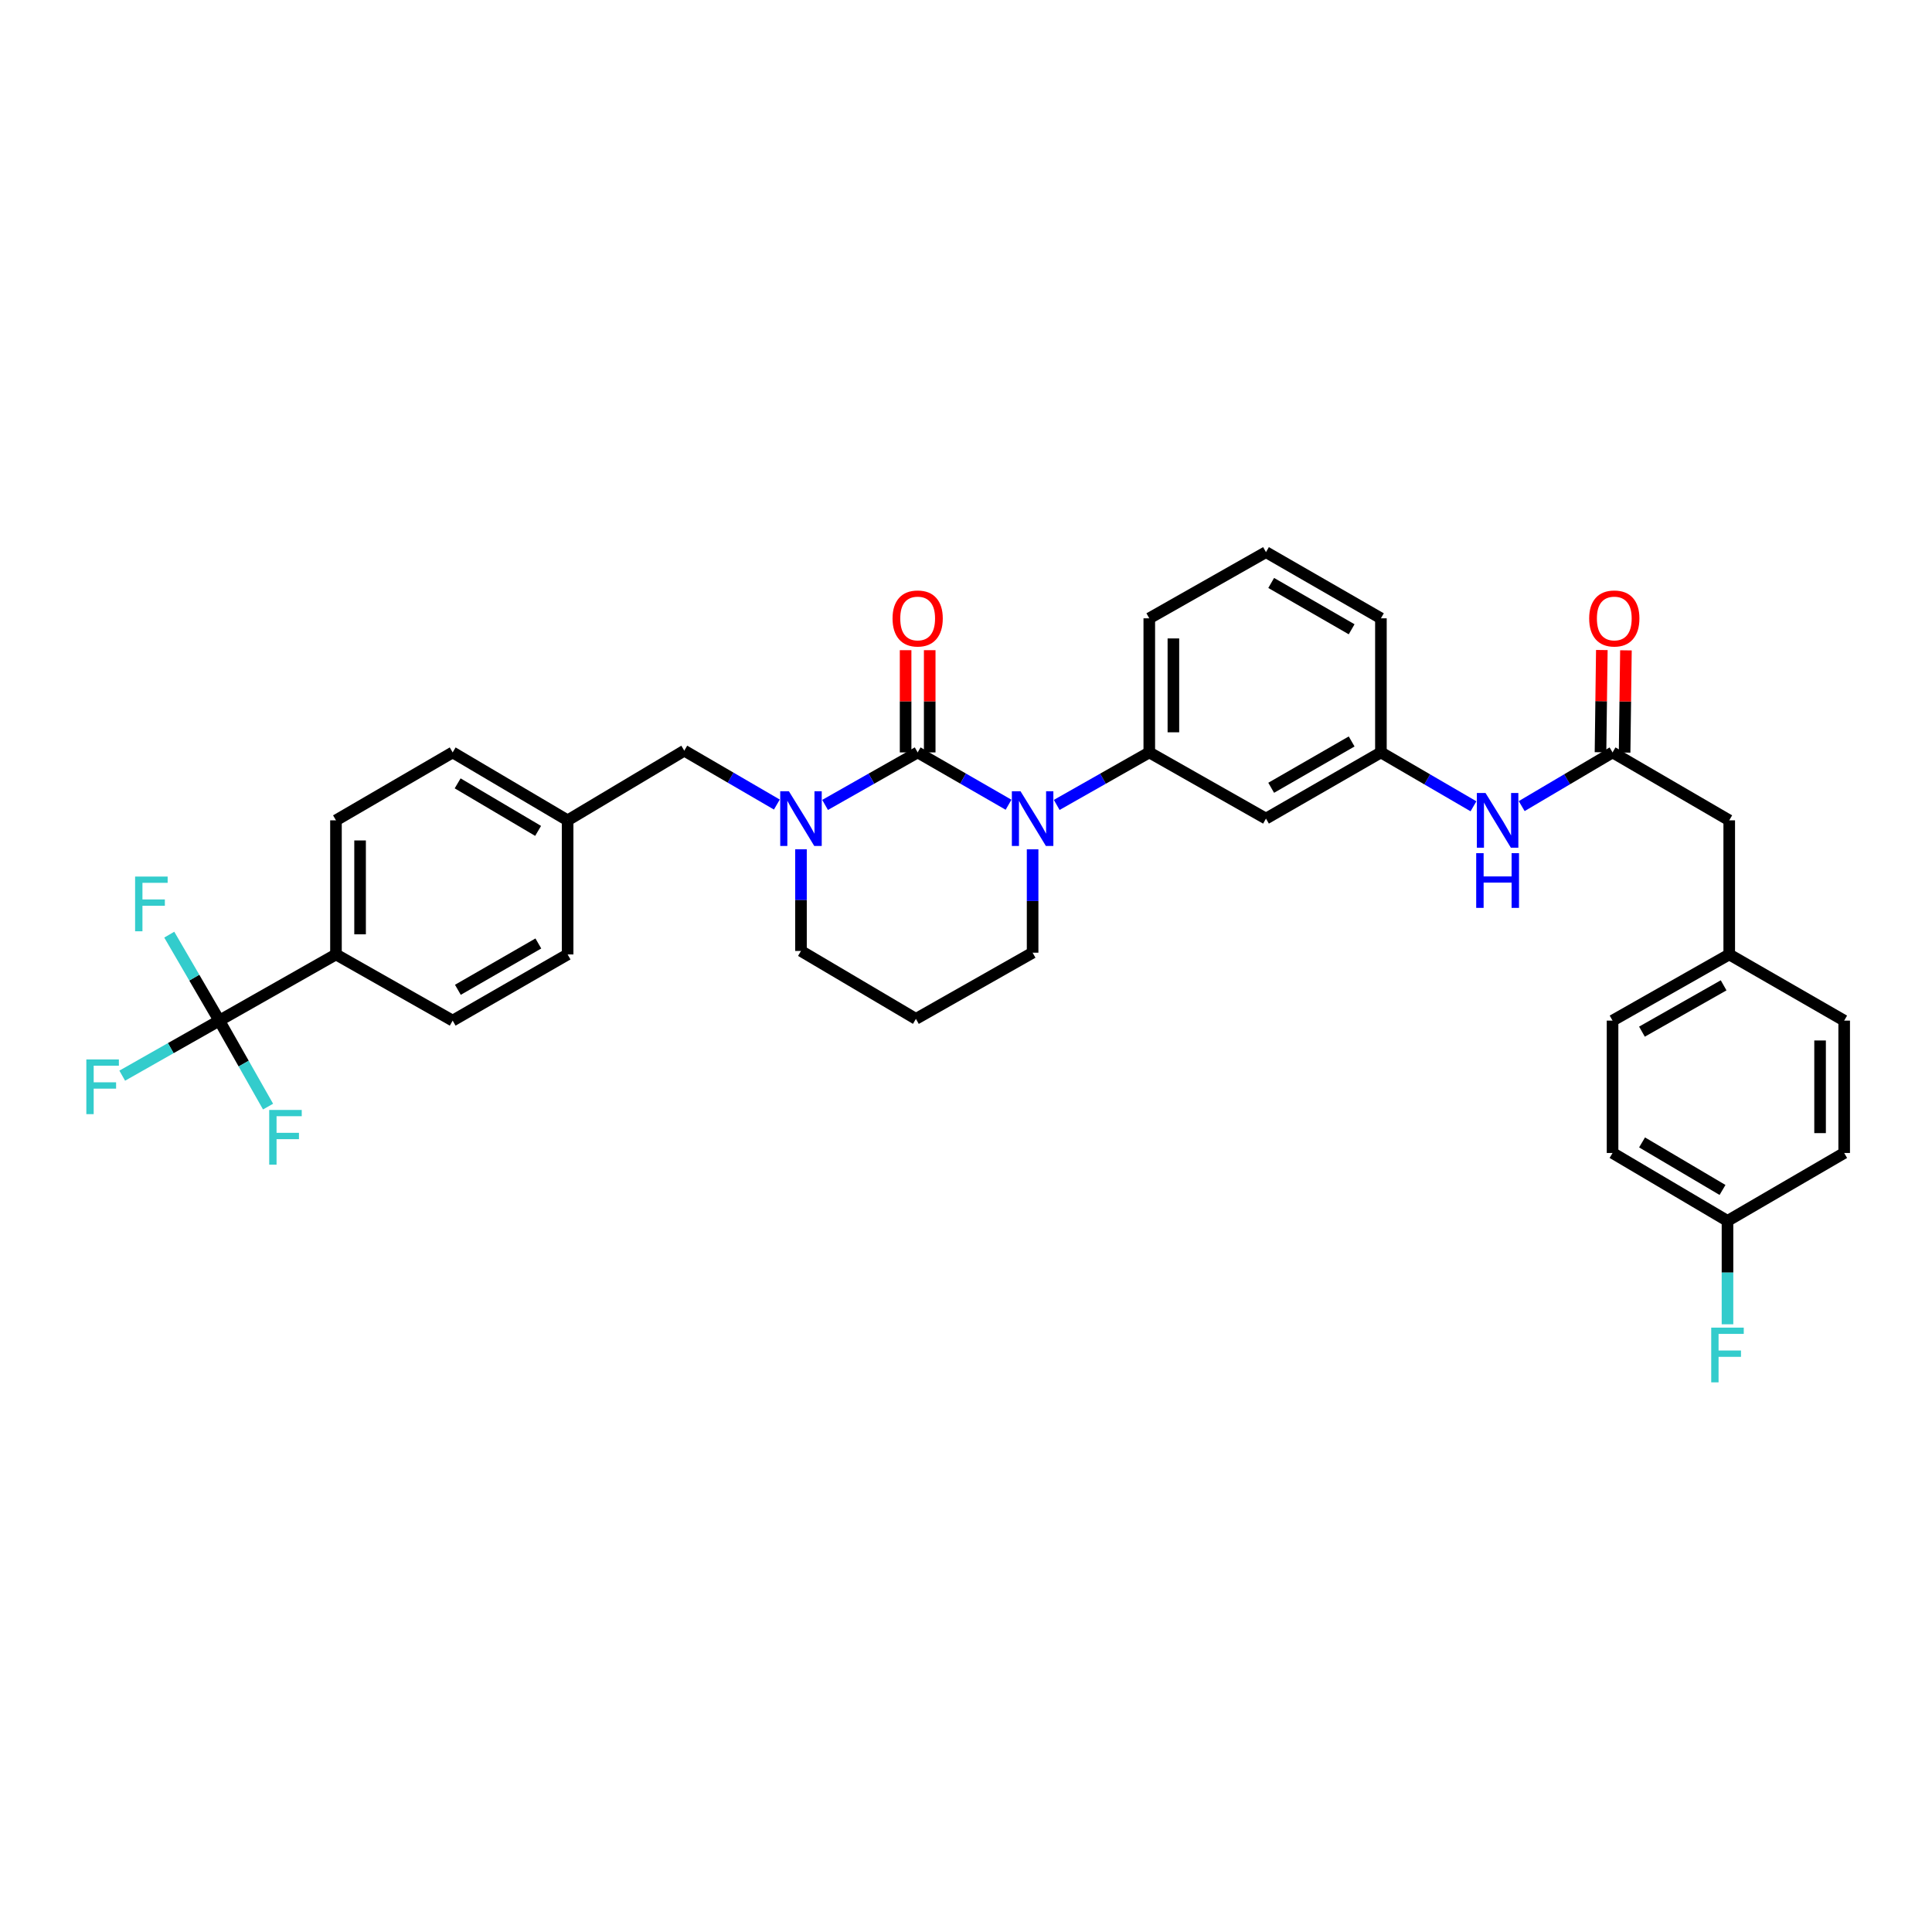 <?xml version='1.0' encoding='iso-8859-1'?>
<svg version='1.1' baseProfile='full'
              xmlns='http://www.w3.org/2000/svg'
                      xmlns:rdkit='http://www.rdkit.org/xml'
                      xmlns:xlink='http://www.w3.org/1999/xlink'
                  xml:space='preserve'
width='1000px' height='1000px' viewBox='0 0 1000 1000'>
<!-- END OF HEADER -->
<rect style='opacity:1.0;fill:#FFFFFF;stroke:none' width='1000' height='1000' x='0' y='0'> </rect>
<path class='bond-0' d='M 895.048,424.605 L 895.048,494.015' style='fill:none;fill-rule:evenodd;stroke:#000000;stroke-width:6px;stroke-linecap:butt;stroke-linejoin:miter;stroke-opacity:1' />
<path class='bond-1' d='M 895.048,424.605 L 834.656,389.45' style='fill:none;fill-rule:evenodd;stroke:#000000;stroke-width:6px;stroke-linecap:butt;stroke-linejoin:miter;stroke-opacity:1' />
<path class='bond-2' d='M 787.625,417.238 L 811.141,403.344' style='fill:none;fill-rule:evenodd;stroke:#0000FF;stroke-width:6px;stroke-linecap:butt;stroke-linejoin:miter;stroke-opacity:1' />
<path class='bond-2' d='M 811.141,403.344 L 834.656,389.45' style='fill:none;fill-rule:evenodd;stroke:#000000;stroke-width:6px;stroke-linecap:butt;stroke-linejoin:miter;stroke-opacity:1' />
<path class='bond-3' d='M 762.671,417.337 L 738.715,403.393' style='fill:none;fill-rule:evenodd;stroke:#0000FF;stroke-width:6px;stroke-linecap:butt;stroke-linejoin:miter;stroke-opacity:1' />
<path class='bond-3' d='M 738.715,403.393 L 714.759,389.45' style='fill:none;fill-rule:evenodd;stroke:#000000;stroke-width:6px;stroke-linecap:butt;stroke-linejoin:miter;stroke-opacity:1' />
<path class='bond-4' d='M 840.893,389.531 L 841.237,363.074' style='fill:none;fill-rule:evenodd;stroke:#000000;stroke-width:6px;stroke-linecap:butt;stroke-linejoin:miter;stroke-opacity:1' />
<path class='bond-4' d='M 841.237,363.074 L 841.58,336.617' style='fill:none;fill-rule:evenodd;stroke:#FF0000;stroke-width:6px;stroke-linecap:butt;stroke-linejoin:miter;stroke-opacity:1' />
<path class='bond-4' d='M 828.418,389.369 L 828.761,362.912' style='fill:none;fill-rule:evenodd;stroke:#000000;stroke-width:6px;stroke-linecap:butt;stroke-linejoin:miter;stroke-opacity:1' />
<path class='bond-4' d='M 828.761,362.912 L 829.105,336.455' style='fill:none;fill-rule:evenodd;stroke:#FF0000;stroke-width:6px;stroke-linecap:butt;stroke-linejoin:miter;stroke-opacity:1' />
<path class='bond-5' d='M 895.048,494.015 L 834.656,528.269' style='fill:none;fill-rule:evenodd;stroke:#000000;stroke-width:6px;stroke-linecap:butt;stroke-linejoin:miter;stroke-opacity:1' />
<path class='bond-5' d='M 892.144,510.005 L 849.87,533.983' style='fill:none;fill-rule:evenodd;stroke:#000000;stroke-width:6px;stroke-linecap:butt;stroke-linejoin:miter;stroke-opacity:1' />
<path class='bond-6' d='M 895.048,494.015 L 954.545,528.269' style='fill:none;fill-rule:evenodd;stroke:#000000;stroke-width:6px;stroke-linecap:butt;stroke-linejoin:miter;stroke-opacity:1' />
<path class='bond-7' d='M 474.979,389.45 L 451.021,403.039' style='fill:none;fill-rule:evenodd;stroke:#000000;stroke-width:6px;stroke-linecap:butt;stroke-linejoin:miter;stroke-opacity:1' />
<path class='bond-7' d='M 451.021,403.039 L 427.063,416.628' style='fill:none;fill-rule:evenodd;stroke:#0000FF;stroke-width:6px;stroke-linecap:butt;stroke-linejoin:miter;stroke-opacity:1' />
<path class='bond-8' d='M 474.979,389.45 L 498.5,402.991' style='fill:none;fill-rule:evenodd;stroke:#000000;stroke-width:6px;stroke-linecap:butt;stroke-linejoin:miter;stroke-opacity:1' />
<path class='bond-8' d='M 498.5,402.991 L 522.021,416.533' style='fill:none;fill-rule:evenodd;stroke:#0000FF;stroke-width:6px;stroke-linecap:butt;stroke-linejoin:miter;stroke-opacity:1' />
<path class='bond-9' d='M 481.217,389.45 L 481.217,362.993' style='fill:none;fill-rule:evenodd;stroke:#000000;stroke-width:6px;stroke-linecap:butt;stroke-linejoin:miter;stroke-opacity:1' />
<path class='bond-9' d='M 481.217,362.993 L 481.217,336.535' style='fill:none;fill-rule:evenodd;stroke:#FF0000;stroke-width:6px;stroke-linecap:butt;stroke-linejoin:miter;stroke-opacity:1' />
<path class='bond-9' d='M 468.741,389.45 L 468.741,362.993' style='fill:none;fill-rule:evenodd;stroke:#000000;stroke-width:6px;stroke-linecap:butt;stroke-linejoin:miter;stroke-opacity:1' />
<path class='bond-9' d='M 468.741,362.993 L 468.741,336.535' style='fill:none;fill-rule:evenodd;stroke:#FF0000;stroke-width:6px;stroke-linecap:butt;stroke-linejoin:miter;stroke-opacity:1' />
<path class='bond-10' d='M 414.587,439.577 L 414.587,465.895' style='fill:none;fill-rule:evenodd;stroke:#0000FF;stroke-width:6px;stroke-linecap:butt;stroke-linejoin:miter;stroke-opacity:1' />
<path class='bond-10' d='M 414.587,465.895 L 414.587,492.212' style='fill:none;fill-rule:evenodd;stroke:#000000;stroke-width:6px;stroke-linecap:butt;stroke-linejoin:miter;stroke-opacity:1' />
<path class='bond-11' d='M 402.1,416.436 L 378.144,402.492' style='fill:none;fill-rule:evenodd;stroke:#0000FF;stroke-width:6px;stroke-linecap:butt;stroke-linejoin:miter;stroke-opacity:1' />
<path class='bond-11' d='M 378.144,402.492 L 354.188,388.549' style='fill:none;fill-rule:evenodd;stroke:#000000;stroke-width:6px;stroke-linecap:butt;stroke-linejoin:miter;stroke-opacity:1' />
<path class='bond-12' d='M 414.587,492.212 L 474.078,527.368' style='fill:none;fill-rule:evenodd;stroke:#000000;stroke-width:6px;stroke-linecap:butt;stroke-linejoin:miter;stroke-opacity:1' />
<path class='bond-13' d='M 474.078,527.368 L 534.477,493.114' style='fill:none;fill-rule:evenodd;stroke:#000000;stroke-width:6px;stroke-linecap:butt;stroke-linejoin:miter;stroke-opacity:1' />
<path class='bond-14' d='M 534.477,493.114 L 534.477,466.356' style='fill:none;fill-rule:evenodd;stroke:#000000;stroke-width:6px;stroke-linecap:butt;stroke-linejoin:miter;stroke-opacity:1' />
<path class='bond-14' d='M 534.477,466.356 L 534.477,439.599' style='fill:none;fill-rule:evenodd;stroke:#0000FF;stroke-width:6px;stroke-linecap:butt;stroke-linejoin:miter;stroke-opacity:1' />
<path class='bond-15' d='M 546.953,416.628 L 570.911,403.039' style='fill:none;fill-rule:evenodd;stroke:#0000FF;stroke-width:6px;stroke-linecap:butt;stroke-linejoin:miter;stroke-opacity:1' />
<path class='bond-15' d='M 570.911,403.039 L 594.869,389.45' style='fill:none;fill-rule:evenodd;stroke:#000000;stroke-width:6px;stroke-linecap:butt;stroke-linejoin:miter;stroke-opacity:1' />
<path class='bond-16' d='M 113.507,528.269 L 173.899,494.015' style='fill:none;fill-rule:evenodd;stroke:#000000;stroke-width:6px;stroke-linecap:butt;stroke-linejoin:miter;stroke-opacity:1' />
<path class='bond-17' d='M 113.507,528.269 L 88.386,542.516' style='fill:none;fill-rule:evenodd;stroke:#000000;stroke-width:6px;stroke-linecap:butt;stroke-linejoin:miter;stroke-opacity:1' />
<path class='bond-17' d='M 88.386,542.516 L 63.264,556.763' style='fill:none;fill-rule:evenodd;stroke:#33CCCC;stroke-width:6px;stroke-linecap:butt;stroke-linejoin:miter;stroke-opacity:1' />
<path class='bond-18' d='M 113.507,528.269 L 126.127,550.52' style='fill:none;fill-rule:evenodd;stroke:#000000;stroke-width:6px;stroke-linecap:butt;stroke-linejoin:miter;stroke-opacity:1' />
<path class='bond-18' d='M 126.127,550.52 L 138.747,572.772' style='fill:none;fill-rule:evenodd;stroke:#33CCCC;stroke-width:6px;stroke-linecap:butt;stroke-linejoin:miter;stroke-opacity:1' />
<path class='bond-19' d='M 113.507,528.269 L 100.559,506.023' style='fill:none;fill-rule:evenodd;stroke:#000000;stroke-width:6px;stroke-linecap:butt;stroke-linejoin:miter;stroke-opacity:1' />
<path class='bond-19' d='M 100.559,506.023 L 87.611,483.777' style='fill:none;fill-rule:evenodd;stroke:#33CCCC;stroke-width:6px;stroke-linecap:butt;stroke-linejoin:miter;stroke-opacity:1' />
<path class='bond-20' d='M 173.899,494.015 L 173.899,424.605' style='fill:none;fill-rule:evenodd;stroke:#000000;stroke-width:6px;stroke-linecap:butt;stroke-linejoin:miter;stroke-opacity:1' />
<path class='bond-20' d='M 186.376,483.603 L 186.376,435.017' style='fill:none;fill-rule:evenodd;stroke:#000000;stroke-width:6px;stroke-linecap:butt;stroke-linejoin:miter;stroke-opacity:1' />
<path class='bond-21' d='M 173.899,494.015 L 234.298,528.269' style='fill:none;fill-rule:evenodd;stroke:#000000;stroke-width:6px;stroke-linecap:butt;stroke-linejoin:miter;stroke-opacity:1' />
<path class='bond-22' d='M 714.759,320.04 L 655.268,285.786' style='fill:none;fill-rule:evenodd;stroke:#000000;stroke-width:6px;stroke-linecap:butt;stroke-linejoin:miter;stroke-opacity:1' />
<path class='bond-22' d='M 699.61,325.714 L 657.966,301.736' style='fill:none;fill-rule:evenodd;stroke:#000000;stroke-width:6px;stroke-linecap:butt;stroke-linejoin:miter;stroke-opacity:1' />
<path class='bond-23' d='M 714.759,320.04 L 714.759,389.45' style='fill:none;fill-rule:evenodd;stroke:#000000;stroke-width:6px;stroke-linecap:butt;stroke-linejoin:miter;stroke-opacity:1' />
<path class='bond-24' d='M 655.268,285.786 L 594.869,320.04' style='fill:none;fill-rule:evenodd;stroke:#000000;stroke-width:6px;stroke-linecap:butt;stroke-linejoin:miter;stroke-opacity:1' />
<path class='bond-25' d='M 594.869,320.04 L 594.869,389.45' style='fill:none;fill-rule:evenodd;stroke:#000000;stroke-width:6px;stroke-linecap:butt;stroke-linejoin:miter;stroke-opacity:1' />
<path class='bond-25' d='M 607.345,330.452 L 607.345,379.038' style='fill:none;fill-rule:evenodd;stroke:#000000;stroke-width:6px;stroke-linecap:butt;stroke-linejoin:miter;stroke-opacity:1' />
<path class='bond-26' d='M 594.869,389.45 L 655.268,423.704' style='fill:none;fill-rule:evenodd;stroke:#000000;stroke-width:6px;stroke-linecap:butt;stroke-linejoin:miter;stroke-opacity:1' />
<path class='bond-27' d='M 655.268,423.704 L 714.759,389.45' style='fill:none;fill-rule:evenodd;stroke:#000000;stroke-width:6px;stroke-linecap:butt;stroke-linejoin:miter;stroke-opacity:1' />
<path class='bond-27' d='M 657.966,407.754 L 699.61,383.776' style='fill:none;fill-rule:evenodd;stroke:#000000;stroke-width:6px;stroke-linecap:butt;stroke-linejoin:miter;stroke-opacity:1' />
<path class='bond-28' d='M 173.899,424.605 L 234.298,389.45' style='fill:none;fill-rule:evenodd;stroke:#000000;stroke-width:6px;stroke-linecap:butt;stroke-linejoin:miter;stroke-opacity:1' />
<path class='bond-29' d='M 234.298,528.269 L 293.796,494.015' style='fill:none;fill-rule:evenodd;stroke:#000000;stroke-width:6px;stroke-linecap:butt;stroke-linejoin:miter;stroke-opacity:1' />
<path class='bond-29' d='M 236.998,512.318 L 278.647,488.34' style='fill:none;fill-rule:evenodd;stroke:#000000;stroke-width:6px;stroke-linecap:butt;stroke-linejoin:miter;stroke-opacity:1' />
<path class='bond-30' d='M 293.796,494.015 L 293.796,424.605' style='fill:none;fill-rule:evenodd;stroke:#000000;stroke-width:6px;stroke-linecap:butt;stroke-linejoin:miter;stroke-opacity:1' />
<path class='bond-31' d='M 234.298,389.45 L 293.796,424.605' style='fill:none;fill-rule:evenodd;stroke:#000000;stroke-width:6px;stroke-linecap:butt;stroke-linejoin:miter;stroke-opacity:1' />
<path class='bond-31' d='M 236.876,405.464 L 278.525,430.073' style='fill:none;fill-rule:evenodd;stroke:#000000;stroke-width:6px;stroke-linecap:butt;stroke-linejoin:miter;stroke-opacity:1' />
<path class='bond-32' d='M 293.796,424.605 L 354.188,388.549' style='fill:none;fill-rule:evenodd;stroke:#000000;stroke-width:6px;stroke-linecap:butt;stroke-linejoin:miter;stroke-opacity:1' />
<path class='bond-33' d='M 834.656,528.269 L 834.656,596.777' style='fill:none;fill-rule:evenodd;stroke:#000000;stroke-width:6px;stroke-linecap:butt;stroke-linejoin:miter;stroke-opacity:1' />
<path class='bond-34' d='M 834.656,596.777 L 894.147,631.933' style='fill:none;fill-rule:evenodd;stroke:#000000;stroke-width:6px;stroke-linecap:butt;stroke-linejoin:miter;stroke-opacity:1' />
<path class='bond-34' d='M 849.926,591.31 L 891.57,615.918' style='fill:none;fill-rule:evenodd;stroke:#000000;stroke-width:6px;stroke-linecap:butt;stroke-linejoin:miter;stroke-opacity:1' />
<path class='bond-35' d='M 894.147,631.933 L 954.545,596.777' style='fill:none;fill-rule:evenodd;stroke:#000000;stroke-width:6px;stroke-linecap:butt;stroke-linejoin:miter;stroke-opacity:1' />
<path class='bond-36' d='M 894.147,631.933 L 894.147,658.69' style='fill:none;fill-rule:evenodd;stroke:#000000;stroke-width:6px;stroke-linecap:butt;stroke-linejoin:miter;stroke-opacity:1' />
<path class='bond-36' d='M 894.147,658.69 L 894.147,685.447' style='fill:none;fill-rule:evenodd;stroke:#33CCCC;stroke-width:6px;stroke-linecap:butt;stroke-linejoin:miter;stroke-opacity:1' />
<path class='bond-37' d='M 954.545,596.777 L 954.545,528.269' style='fill:none;fill-rule:evenodd;stroke:#000000;stroke-width:6px;stroke-linecap:butt;stroke-linejoin:miter;stroke-opacity:1' />
<path class='bond-37' d='M 942.069,586.501 L 942.069,538.545' style='fill:none;fill-rule:evenodd;stroke:#000000;stroke-width:6px;stroke-linecap:butt;stroke-linejoin:miter;stroke-opacity:1' />
<path  class='atom-1' d='M 768.898 410.445
L 778.178 425.445
Q 779.098 426.925, 780.578 429.605
Q 782.058 432.285, 782.138 432.445
L 782.138 410.445
L 785.898 410.445
L 785.898 438.765
L 782.018 438.765
L 772.058 422.365
Q 770.898 420.445, 769.658 418.245
Q 768.458 416.045, 768.098 415.365
L 768.098 438.765
L 764.418 438.765
L 764.418 410.445
L 768.898 410.445
' fill='#0000FF'/>
<path  class='atom-1' d='M 764.078 441.597
L 767.918 441.597
L 767.918 453.637
L 782.398 453.637
L 782.398 441.597
L 786.238 441.597
L 786.238 469.917
L 782.398 469.917
L 782.398 456.837
L 767.918 456.837
L 767.918 469.917
L 764.078 469.917
L 764.078 441.597
' fill='#0000FF'/>
<path  class='atom-3' d='M 822.557 320.12
Q 822.557 313.32, 825.917 309.52
Q 829.277 305.72, 835.557 305.72
Q 841.837 305.72, 845.197 309.52
Q 848.557 313.32, 848.557 320.12
Q 848.557 327, 845.157 330.92
Q 841.757 334.8, 835.557 334.8
Q 829.317 334.8, 825.917 330.92
Q 822.557 327.04, 822.557 320.12
M 835.557 331.6
Q 839.877 331.6, 842.197 328.72
Q 844.557 325.8, 844.557 320.12
Q 844.557 314.56, 842.197 311.76
Q 839.877 308.92, 835.557 308.92
Q 831.237 308.92, 828.877 311.72
Q 826.557 314.52, 826.557 320.12
Q 826.557 325.84, 828.877 328.72
Q 831.237 331.6, 835.557 331.6
' fill='#FF0000'/>
<path  class='atom-6' d='M 408.327 409.544
L 417.607 424.544
Q 418.527 426.024, 420.007 428.704
Q 421.487 431.384, 421.567 431.544
L 421.567 409.544
L 425.327 409.544
L 425.327 437.864
L 421.447 437.864
L 411.487 421.464
Q 410.327 419.544, 409.087 417.344
Q 407.887 415.144, 407.527 414.464
L 407.527 437.864
L 403.847 437.864
L 403.847 409.544
L 408.327 409.544
' fill='#0000FF'/>
<path  class='atom-10' d='M 528.217 409.544
L 537.497 424.544
Q 538.417 426.024, 539.897 428.704
Q 541.377 431.384, 541.457 431.544
L 541.457 409.544
L 545.217 409.544
L 545.217 437.864
L 541.337 437.864
L 531.377 421.464
Q 530.217 419.544, 528.977 417.344
Q 527.777 415.144, 527.417 414.464
L 527.417 437.864
L 523.737 437.864
L 523.737 409.544
L 528.217 409.544
' fill='#0000FF'/>
<path  class='atom-11' d='M 461.979 320.12
Q 461.979 313.32, 465.339 309.52
Q 468.699 305.72, 474.979 305.72
Q 481.259 305.72, 484.619 309.52
Q 487.979 313.32, 487.979 320.12
Q 487.979 327, 484.579 330.92
Q 481.179 334.8, 474.979 334.8
Q 468.739 334.8, 465.339 330.92
Q 461.979 327.04, 461.979 320.12
M 474.979 331.6
Q 479.299 331.6, 481.619 328.72
Q 483.979 325.8, 483.979 320.12
Q 483.979 314.56, 481.619 311.76
Q 479.299 308.92, 474.979 308.92
Q 470.659 308.92, 468.299 311.72
Q 465.979 314.52, 465.979 320.12
Q 465.979 325.84, 468.299 328.72
Q 470.659 331.6, 474.979 331.6
' fill='#FF0000'/>
<path  class='atom-20' d='M 44.689 548.363
L 61.529 548.363
L 61.529 551.603
L 48.489 551.603
L 48.489 560.203
L 60.089 560.203
L 60.089 563.483
L 48.489 563.483
L 48.489 576.683
L 44.689 576.683
L 44.689 548.363
' fill='#33CCCC'/>
<path  class='atom-21' d='M 139.342 574.508
L 156.182 574.508
L 156.182 577.748
L 143.142 577.748
L 143.142 586.348
L 154.742 586.348
L 154.742 589.628
L 143.142 589.628
L 143.142 602.828
L 139.342 602.828
L 139.342 574.508
' fill='#33CCCC'/>
<path  class='atom-22' d='M 69.932 453.71
L 86.772 453.71
L 86.772 456.95
L 73.732 456.95
L 73.732 465.55
L 85.332 465.55
L 85.332 468.83
L 73.732 468.83
L 73.732 482.03
L 69.932 482.03
L 69.932 453.71
' fill='#33CCCC'/>
<path  class='atom-34' d='M 885.727 687.182
L 902.567 687.182
L 902.567 690.422
L 889.527 690.422
L 889.527 699.022
L 901.127 699.022
L 901.127 702.302
L 889.527 702.302
L 889.527 715.502
L 885.727 715.502
L 885.727 687.182
' fill='#33CCCC'/>
</svg>
